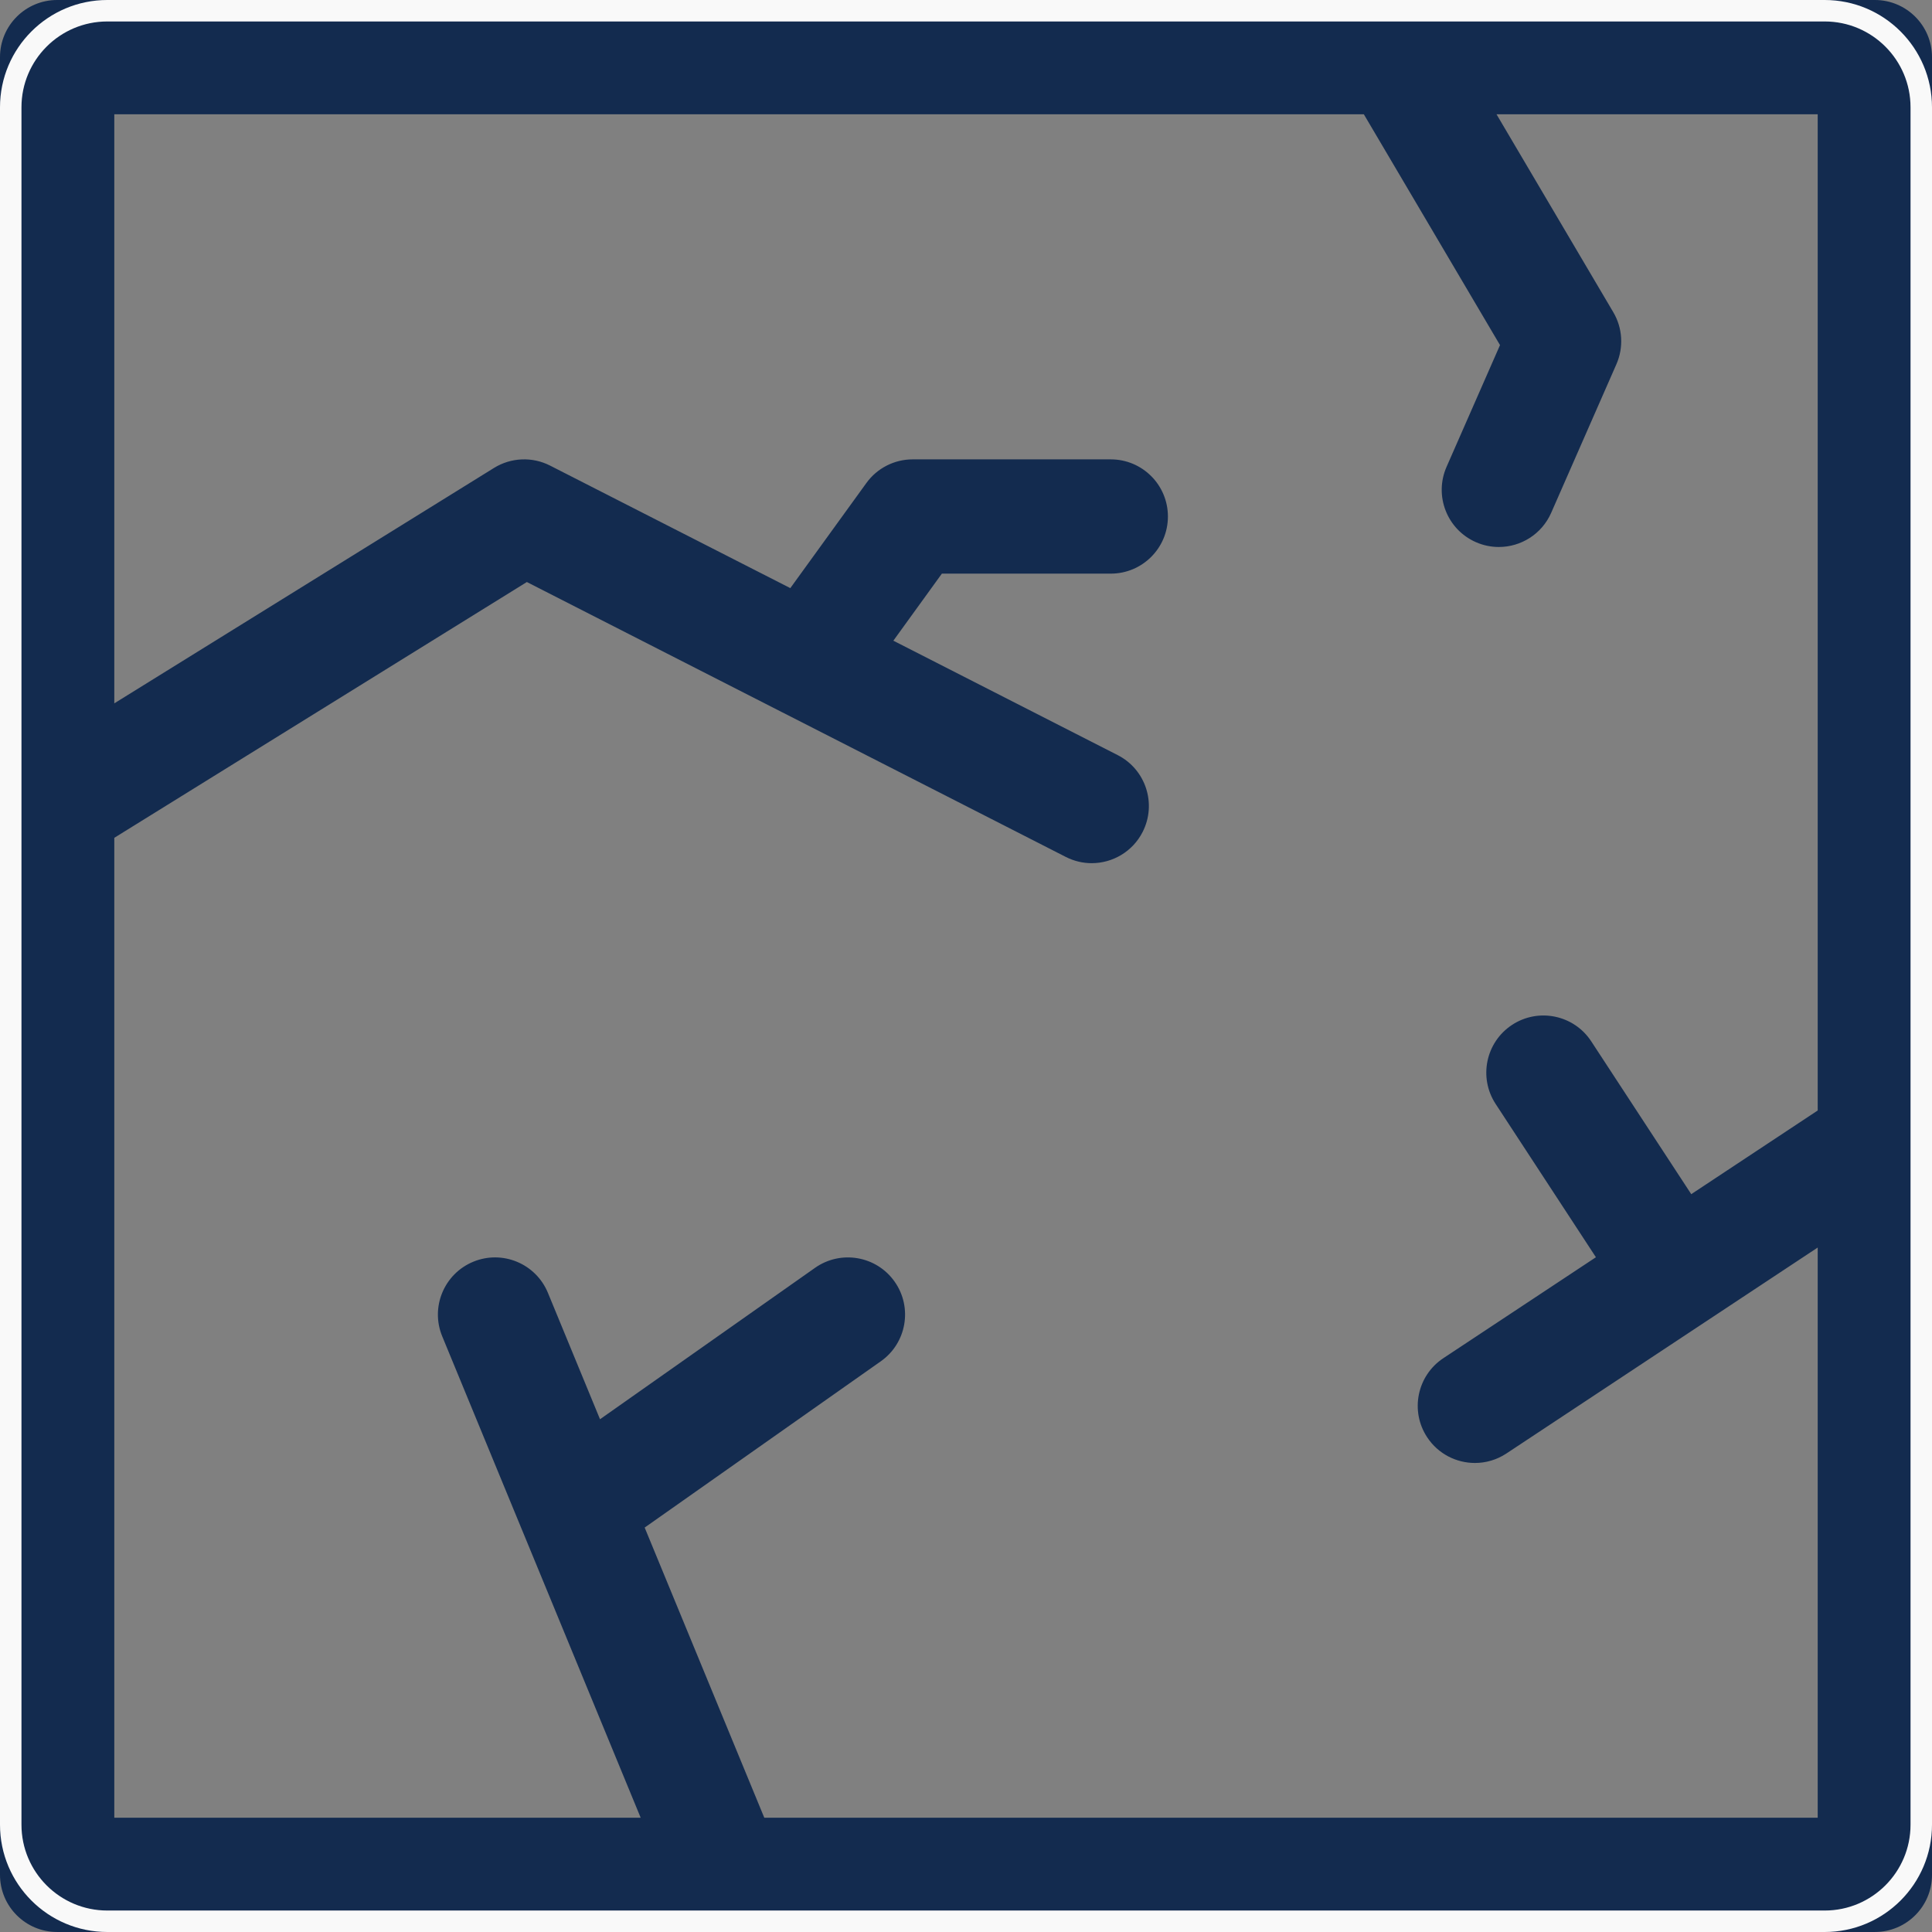 <?xml version="1.0" encoding="UTF-8"?> <svg xmlns="http://www.w3.org/2000/svg" width="90" height="90" viewBox="0 0 90 90" fill="none"><rect x="0" y="0" width="90" height="90" fill="#808080" stroke="none"/> <path d="M87.338 0H2.662C1.192 0 0 1.192 0 2.662V87.337C0 88.808 1.192 89.999 2.662 89.999H33.803C33.809 89.999 33.816 90 33.822 90C33.827 90 33.832 89.999 33.836 89.999H87.338C88.808 89.999 90 88.808 90 87.337V53.188C90 53.186 90 53.184 90 53.181V2.662C90 1.192 88.808 0 87.338 0ZM84.676 51.731L78.785 55.629L74.127 48.511C73.323 47.28 71.672 46.936 70.442 47.74C69.212 48.545 68.867 50.195 69.672 51.425L74.344 58.567L67.237 63.269C66.011 64.081 65.674 65.732 66.486 66.958C66.998 67.732 67.845 68.151 68.708 68.151C69.212 68.151 69.722 68.008 70.174 67.709L84.676 58.115V84.676H35.603V84.675L30.031 71.16L41.032 63.414C42.234 62.567 42.522 60.907 41.676 59.705C40.83 58.503 39.169 58.215 37.967 59.061L27.951 66.114L25.523 60.223C24.962 58.864 23.406 58.216 22.047 58.776C20.688 59.337 20.04 60.893 20.601 62.252L24.318 71.27C24.318 71.27 24.319 71.271 24.319 71.271L29.845 84.676H5.324V39.029L24.543 27.113L36.434 33.179C36.439 33.181 36.444 33.184 36.449 33.186L49.647 39.918C50.035 40.116 50.448 40.21 50.855 40.21C51.823 40.21 52.758 39.679 53.228 38.757C53.896 37.447 53.376 35.844 52.066 35.176L41.616 29.846L43.876 26.722H51.744C53.214 26.722 54.406 25.531 54.406 24.061C54.406 22.59 53.214 21.399 51.744 21.399H42.516C41.662 21.399 40.86 21.808 40.36 22.5L36.816 27.397L25.625 21.689C24.795 21.266 23.805 21.308 23.013 21.798L5.324 32.765V5.324H63.533L69.876 16.076L67.386 21.748C66.795 23.095 67.407 24.665 68.753 25.256C69.101 25.409 69.464 25.481 69.822 25.481C70.846 25.481 71.822 24.886 72.26 23.889L75.298 16.968C75.642 16.184 75.589 15.283 75.154 14.545L69.714 5.324H84.676V51.731H84.676Z" fill="#132B4F"></path> <path d="M85 0.5H5C2.515 0.5 0.5 2.515 0.5 5V85C0.5 87.485 2.515 89.5 5 89.5H85C87.485 89.5 89.5 87.485 89.5 85V5C89.5 2.515 87.485 0.5 85 0.5Z" stroke="#F9F9F9"></path> </svg> 